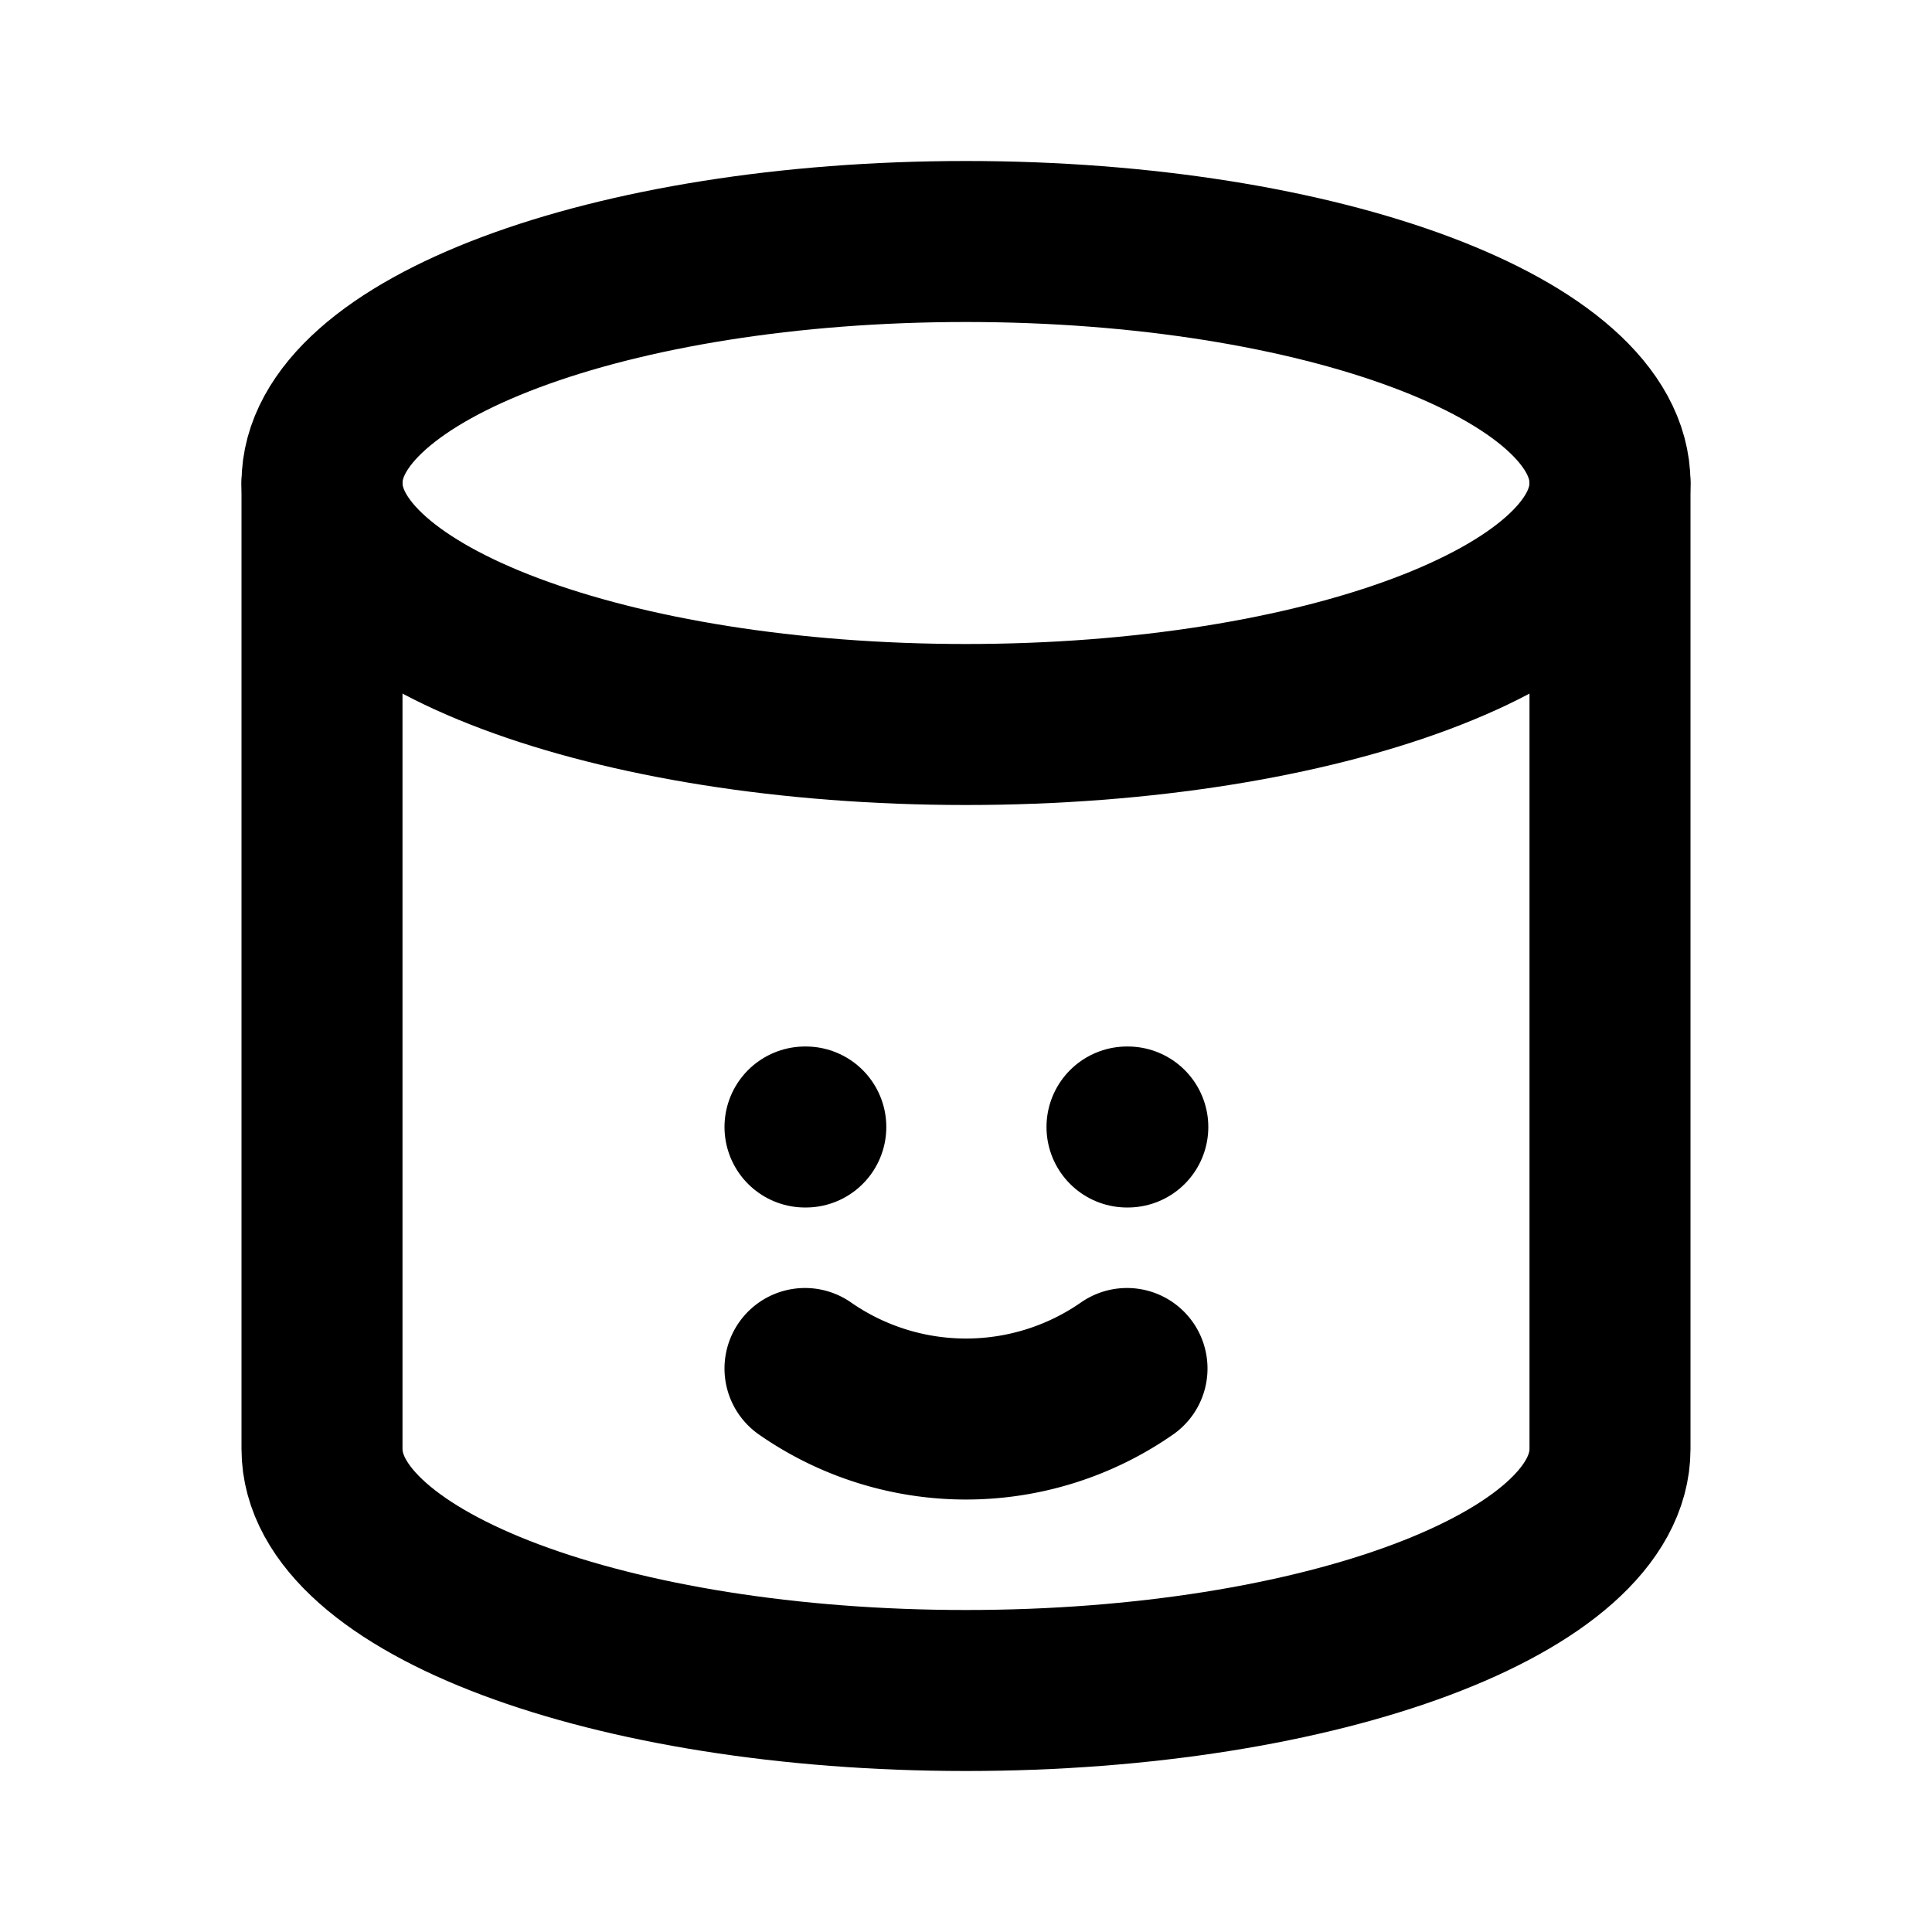 <svg
  xmlns="http://www.w3.org/2000/svg"
  width="24"
  height="24"
  viewBox="0 0 24 24"
  fill="none"
  stroke="currentColor"
  stroke-width="2"
  stroke-linecap="round"
  stroke-linejoin="round"
  >
  <path stroke="none" d="M0 0h24v24H0z" fill="none"/>
  <path d="M10 14h.01" />
  <path d="M14 14h.01" />
  <path d="M10 17a3.5 3.5 0 0 0 4 0" />
  <path d="M4 6c0 1.657 3.582 3 8 3s8 -1.343 8 -3s-3.582 -3 -8 -3s-8 1.343 -8 3" />
  <path d="M4 6v12c0 1.657 3.582 3 8 3s8 -1.343 8 -3v-12" />
</svg>